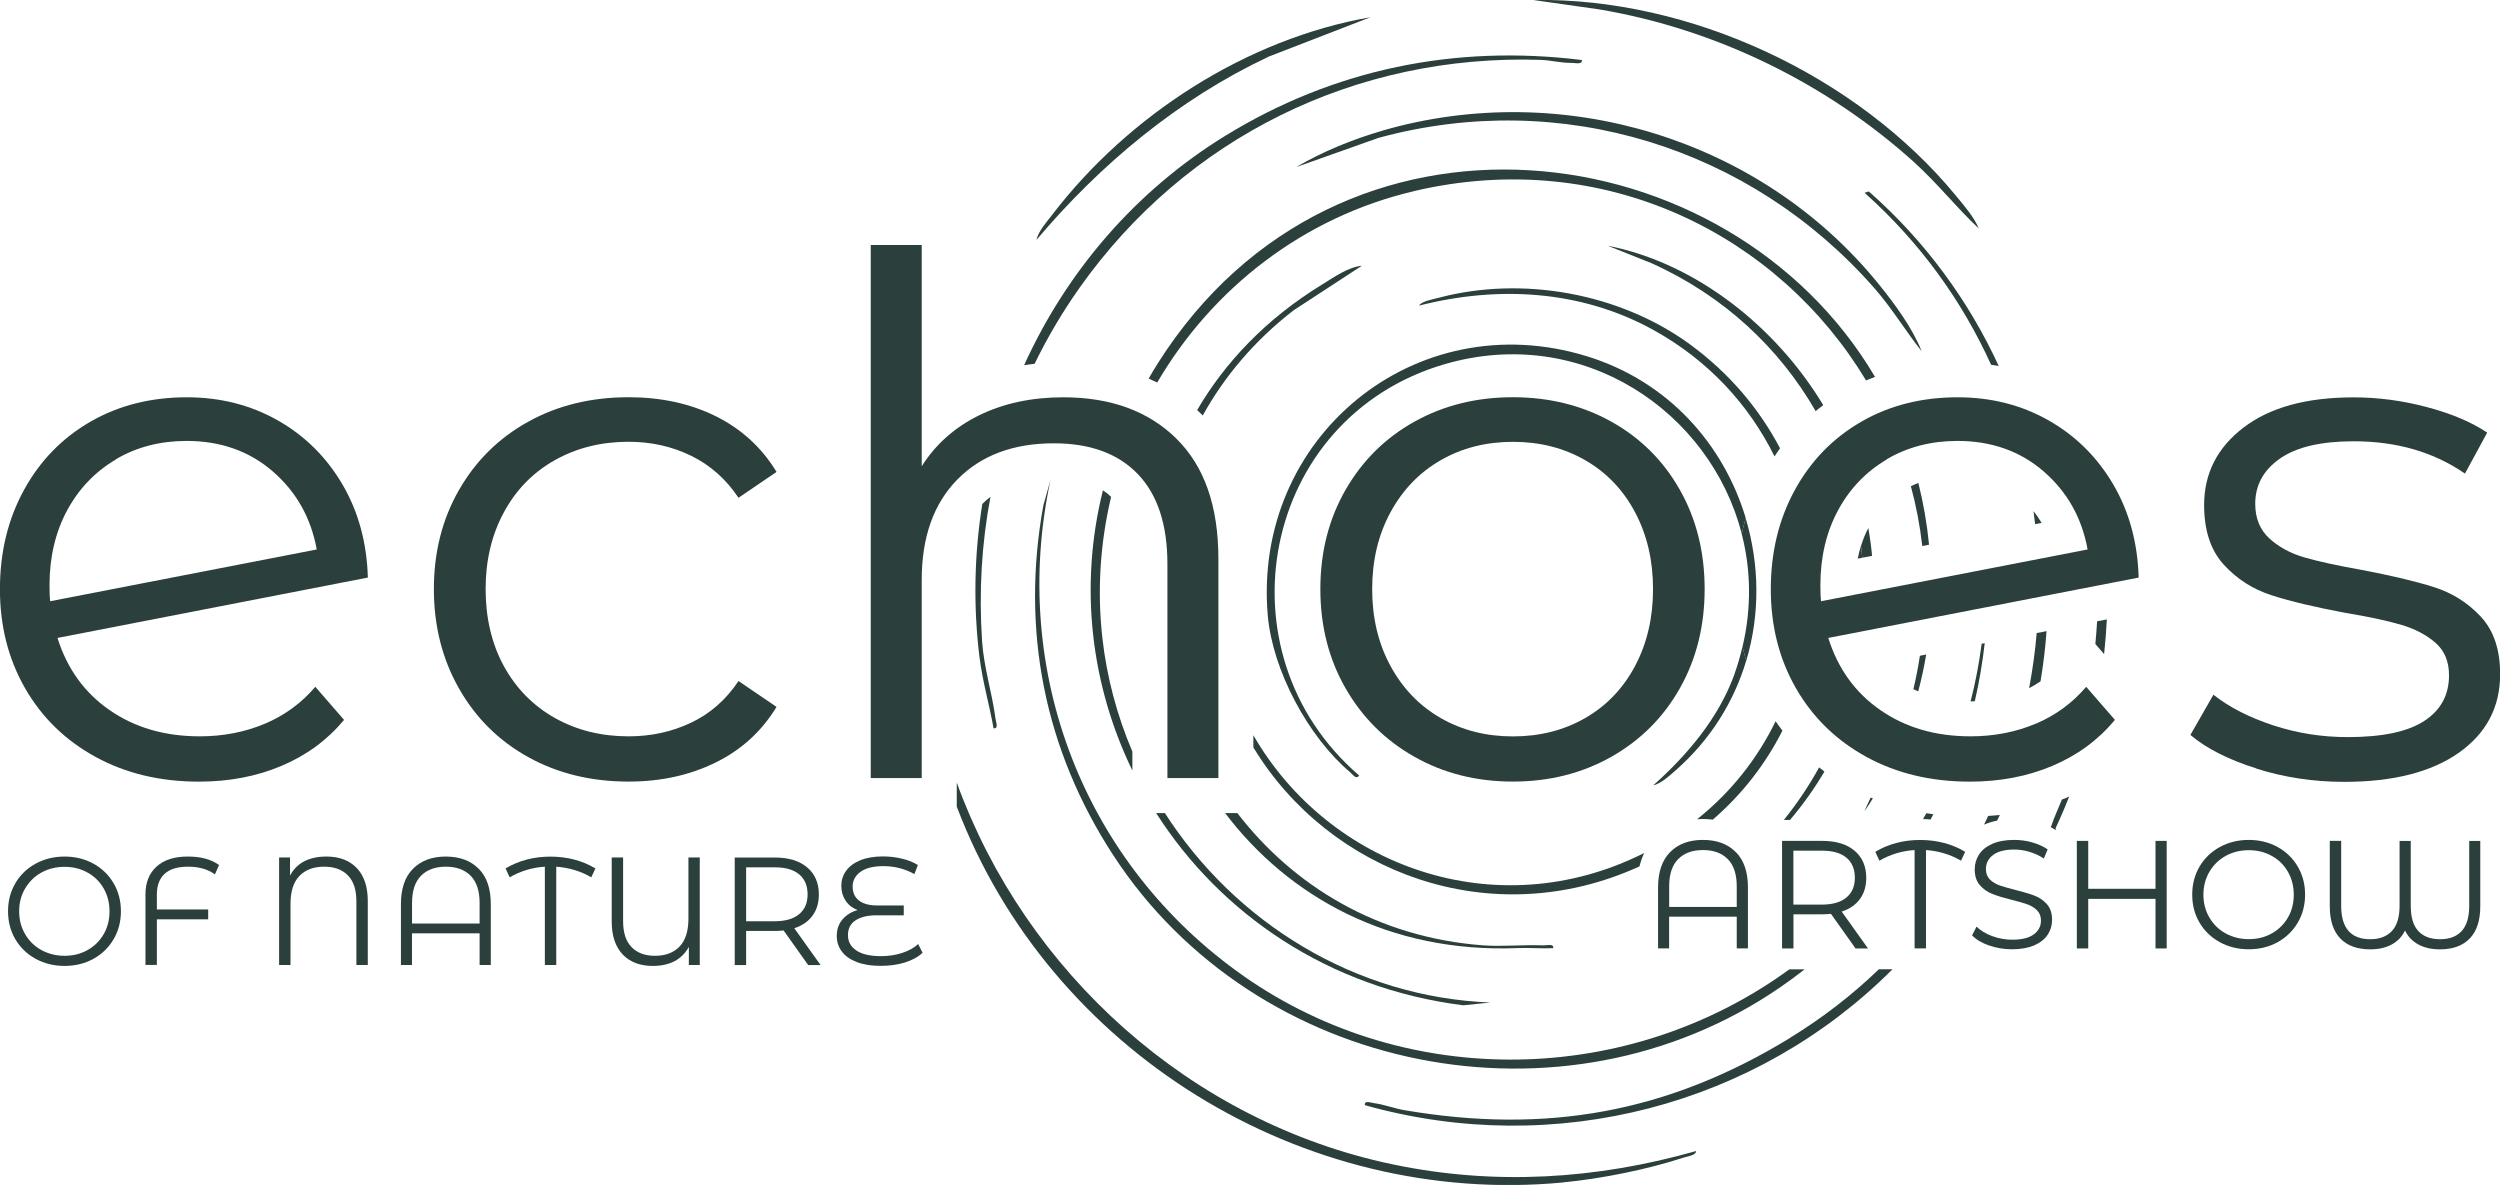 <?xml version="1.0" encoding="UTF-8"?>
<svg id="Layer_1" data-name="Layer 1" xmlns="http://www.w3.org/2000/svg" viewBox="0 0 357.48 169.44">
  <defs>
    <style>
      .cls-1 {
        fill: #2b403c;
      }
    </style>
  </defs>
  <g>
    <polygon class="cls-1" points="293.97 126.4 293.97 126.39 293.97 126.4 293.97 126.4"/>
    <path class="cls-1" d="M293.97,118.7v-.35c-.04.09-.08.18-.13.28.04.02.08.05.13.07Z"/>
    <path class="cls-1" d="M266.28,79.75c-.05-.56-.1-1.12-.18-1.68-.18.59-.34,1.18-.46,1.81l.64-.12Z"/>
    <path class="cls-1" d="M274.53,93.77c-.24,1.58-.55,3.18-.93,4.77.23.11.46.22.69.32.47-1.76.85-3.52,1.14-5.27l-.9.18Z"/>
    <path class="cls-1" d="M209.25,143.75l3.87-.4c-19.37-.75-36.52-11.46-46.55-27.09h-1.25c9.19,14.41,24.62,25.06,43.92,27.49Z"/>
    <path class="cls-1" d="M157.63,91.22c-.77-6.89-.29-13.69,1.25-20.17-.36-.35-.75-.67-1.17-.94-3.46,13.86-1.67,27.95,4.21,40.07v-2.71c-2.17-5.1-3.65-10.56-4.29-16.24Z"/>
    <path class="cls-1" d="M202.25,27.31c27.31-6.38,52.12,6.37,64.58,27.09.42-.18.85-.35,1.28-.51-20.83-35.31-76.66-42.8-102.52-1.99-.47.74-.91,1.48-1.34,2.23.41.18.82.37,1.22.57,7.85-13.4,20.84-23.66,36.79-27.38Z"/>
    <path class="cls-1" d="M275.84,77.89c-.3-3.05-.82-6-1.53-8.83-.36.14-.72.29-1.07.46.75,2.78,1.3,5.64,1.63,8.56l.97-.19Z"/>
    <path class="cls-1" d="M266.62,115.98c.41-.58.8-1.19,1.18-1.81-.1-.04-.2-.09-.31-.13-.3.64-.6,1.28-.88,1.94Z"/>
    <path class="cls-1" d="M241.67,49.25c-10.04-7.33-23.98-9.86-35.99-6.66-.73.2-2.4.47-2.77,1.11,11.3-2.88,23.16-2.23,33.49,3.47,7.96,4.39,13.74,10.8,17.34,18.09.26-.39.52-.78.79-1.16-2.97-5.64-7.25-10.75-12.87-14.85Z"/>
    <path class="cls-1" d="M254.88,104.49c-.34-.44-.66-.9-.98-1.36-2.57,5.28-6.31,10.09-11.22,14.01.27-.02.55-.03.83-.03.49,0,.96.04,1.41.09,4.23-3.65,7.55-7.98,9.95-12.71Z"/>
    <path class="cls-1" d="M179.22,105.14v1.73c10.81,17.86,33.95,26.73,55.21,17.02.17-.68.39-1.32.68-1.92-21.23,10.69-45.1,1.87-55.89-16.84Z"/>
    <path class="cls-1" d="M281.78,100.3c.2,0,.4-.02.6-.03.63-2.72,1.1-5.49,1.42-8.3l-.44.08c-.36,2.78-.88,5.54-1.58,8.24Z"/>
    <path class="cls-1" d="M276.45,116.43c-.34-.04-.67-.09-1-.15-.15.28-.31.56-.47.84.36,0,.72.03,1.08.06.13-.25.26-.5.39-.75Z"/>
    <path class="cls-1" d="M177.87,139.59c-22.83-15.96-33.55-43.58-27.65-70.98l-1.03,3.66c-3.24,17.83.17,34.95,10.01,50.04,20.37,31.26,64.35,40.12,95.29,18.91,1.22-.84,2.41-1.71,3.56-2.61h-2.19c-22.82,16.63-54.46,17.43-78,.98Z"/>
    <path class="cls-1" d="M291.93,74.77c-.34-.59-.73-1.15-1.16-1.68.09.62.16,1.24.24,1.86l.92-.18Z"/>
    <path class="cls-1" d="M255.97,148.41c-17.5,10.7-34.88,13.8-55.18,10.33-1.44-.25-2.86-.81-4.32-1-.45-.06-1.41-.45-1.31.29,27.24,7.66,56.04,0,75.45-19.43h-1.95c-3.78,3.64-8.01,6.93-12.7,9.8Z"/>
    <path class="cls-1" d="M267.23,27.37l-.61.2c7.96,7.1,13.97,15.51,18.09,24.59.36.05.73.1,1.09.17-4.29-9.31-10.5-17.85-18.57-24.95Z"/>
    <path class="cls-1" d="M284.29,116.67c-.19.42-.39.83-.59,1.25.57-.25,1.2-.44,1.87-.58.13-.27.26-.54.39-.81-.55.06-1.1.11-1.66.14Z"/>
    <path class="cls-1" d="M290.16,98.39c.57-.29,1.11-.61,1.62-.97.4-2.38.69-4.77.86-7.17l-1.41.27c-.22,2.64-.59,5.26-1.08,7.87Z"/>
    <path class="cls-1" d="M223.53,169.07c5.45-.52,12.07-1.85,17.27-3.56.5-.16,1.72-.3,1.73-.92-14.27,4.05-28.78,4.96-43.36,1.91-28.97-6.06-52.51-27.47-62.36-54.59v3.43c13.23,34.92,49.35,57.31,86.74,53.74Z"/>
    <path class="cls-1" d="M171.72,59.15c.09.09.17.18.26.27,3.09-5.58,7.39-10.72,13.01-15.06l9.76-6.37c-2.02.22-3.96,1.63-5.68,2.68-7.96,4.87-13.86,11.07-17.89,17.97.18.17.37.33.54.51h0Z"/>
    <path class="cls-1" d="M216.98,135.57c1.7-.07,3.42.09,5.12.01.1-.71-.93-.38-1.42-.4-2.82-.12-5.79.2-8.57,0-15.14-1.12-27.18-8.52-35.18-18.92h-1.75c9.06,11.96,23.46,20.04,41.8,19.31Z"/>
    <path class="cls-1" d="M154.39,41.12c15.2-21.46,39.45-33.41,65.9-32.56,1.54.05,2.83.46,4.47.43.48,0,1.53.29,1.43-.41-18.14-2.24-35.48,1.3-51.01,10.85-12.89,7.93-22.7,19.48-28.74,32.79.49-.08.99-.14,1.5-.2,1.83-3.76,3.97-7.4,6.46-10.91Z"/>
    <path class="cls-1" d="M140.08,94.08c.42,3.39,1.4,6.71,1.99,10.06.75.09.35-.87.29-1.31-.48-3.7-1.68-7.38-1.93-11.14-.47-7.06-.07-13.96,1.2-20.65-.41.32-.8.65-1.17,1.02-1.15,7.19-1.31,14.61-.39,22.02Z"/>
    <path class="cls-1" d="M229.87,35.13l6.27,2.5c10.45,4.7,18.35,12.24,23.48,21.15.36-.29.72-.58,1.09-.85-6.75-11.2-18.18-20.31-30.84-22.8Z"/>
    <path class="cls-1" d="M260.12,109.73c-1.43,2.6-3.11,5.11-5.04,7.51h.88c1.85-2.18,3.49-4.49,4.92-6.91-.26-.19-.51-.4-.76-.6Z"/>
    <path class="cls-1" d="M267.69,79.48c-.12-1.33-.3-2.66-.53-3.98-.43.82-.78,1.67-1.05,2.57.07.56.12,1.12.18,1.68l1.41-.27Z"/>
    <path class="cls-1" d="M197.7,18.68c-4.17,1.2-8.61,3-12.35,5.21l11.75-4.17c26.11-7.13,53.28,1.36,70.95,21.52,2.46,2.81,4.42,6.06,6.73,8.99-1.32-3.35-3.85-6.77-6.13-9.59-16.82-20.77-45.17-29.42-70.95-21.97Z"/>
    <path class="cls-1" d="M273.78,23.27c3.25,2.94,5.98,6.42,9.17,9.4-.69-1.66-2.13-3.3-3.27-4.69C265.5,10.76,241.62-.37,219.25,0l9.47,1.35c16.7,2.83,32.53,10.59,45.06,21.91Z"/>
    <path class="cls-1" d="M181.4,8.1l14.57-5.64c-17.75,3.1-34.6,14-45.49,28.22-.82,1.07-1.97,2.32-2.28,3.63,9.16-10.84,20.29-20.13,33.21-26.21Z"/>
    <path class="cls-1" d="M294.83,114.35c-.5,1.25-1.08,2.45-1.48,3.67-.02.08-.06.17-.1.27.21.1.39.22.59.33.04-.09.08-.18.13-.28l.51-1.11c.49-1.1.96-2.21,1.4-3.33-.15.07-.3.14-.45.2-.2.08-.4.15-.6.23Z"/>
    <path class="cls-1" d="M299.62,92.09l1.25,1.44c.18-1.65.31-3.31.39-4.96l-1.39.27c-.07,1.09-.15,2.17-.25,3.25Z"/>
    <path class="cls-1" d="M226.91,50.94c-24.51-7.55-47.83,11.59-45.63,37.06.68,7.86,5.8,17.41,11.83,22.47.32.27.82,1.07,1.23.41-20.44-17.59-14-51.16,12.25-58.81,19.73-5.74,37.98,6.8,42.47,24.26.17-.76.35-1.5.57-2.24-3.14-10.47-11-19.54-22.72-23.15Z"/>
    <path class="cls-1" d="M248.03,96.37c-2.27,6.29-6.72,11.55-11.63,15.93,1.08-.24,2.25-1.31,3.07-2.03,5.13-4.46,8.48-9.96,10.23-15.81-.2-.65-.38-1.31-.54-1.98-.31,1.29-.67,2.59-1.14,3.88Z"/>
    <path class="cls-1" d="M249.62,74.1c-.21.73-.4,1.48-.57,2.24,1.31,5.08,1.44,10.57.11,16.16.16.67.34,1.33.54,1.98,2-6.67,1.89-13.79-.08-20.37Z"/>
  </g>
  <g>
    <path class="cls-1" d="M37.85,103.5c2.84-1.2,5.25-2.96,7.24-5.29l4.11,4.73c-2.4,2.88-5.38,5.07-8.94,6.57-3.56,1.51-7.5,2.26-11.81,2.26-5.55,0-10.48-1.18-14.79-3.54-4.31-2.36-7.67-5.63-10.07-9.81-2.4-4.18-3.6-8.9-3.6-14.18s1.15-10,3.44-14.18c2.29-4.18,5.46-7.43,9.5-9.76,4.04-2.33,8.63-3.49,13.77-3.49,4.79,0,9.12,1.1,13,3.29,3.87,2.19,6.95,5.24,9.25,9.14,2.29,3.9,3.51,8.36,3.65,13.35l-44.38,8.63c1.37,4.38,3.85,7.83,7.45,10.32,3.6,2.5,7.89,3.75,12.89,3.75,3.35,0,6.45-.6,9.3-1.8ZM16.59,65.69c-2.98,1.75-5.31,4.18-6.99,7.29-1.68,3.12-2.52,6.69-2.52,10.73,0,1.03.03,1.78.1,2.26l38.11-7.4c-.82-4.52-2.91-8.23-6.27-11.15-3.36-2.91-7.47-4.37-12.33-4.37-3.77,0-7.14.87-10.12,2.62Z"/>
    <path class="cls-1" d="M75.55,108.27c-4.21-2.33-7.52-5.6-9.91-9.81-2.4-4.21-3.6-8.95-3.6-14.23s1.2-10,3.6-14.18c2.4-4.18,5.7-7.43,9.91-9.76,4.21-2.33,8.99-3.49,14.33-3.49,4.66,0,8.82.91,12.48,2.72,3.66,1.82,6.56,4.47,8.68,7.96l-5.44,3.7c-1.78-2.67-4.04-4.67-6.78-6.01-2.74-1.34-5.72-2-8.94-2-3.9,0-7.41.87-10.53,2.62-3.12,1.75-5.55,4.23-7.29,7.45-1.75,3.22-2.62,6.88-2.62,10.99s.87,7.86,2.62,11.04c1.75,3.18,4.18,5.65,7.29,7.4,3.12,1.75,6.63,2.62,10.53,2.62,3.22,0,6.2-.65,8.94-1.95,2.74-1.3,5-3.29,6.78-5.96l5.44,3.7c-2.12,3.49-5.03,6.15-8.73,7.96-3.7,1.82-7.84,2.72-12.43,2.72-5.34,0-10.12-1.16-14.33-3.49Z"/>
    <path class="cls-1" d="M168.21,62.72c4.01,3.94,6.01,9.67,6.01,17.21v31.33h-7.29v-30.61c0-5.61-1.4-9.9-4.21-12.84-2.81-2.94-6.82-4.42-12.02-4.42-5.82,0-10.43,1.73-13.82,5.19-3.39,3.46-5.08,8.24-5.08,14.33v28.35h-7.29V35.03h7.29v31.64c1.99-3.15,4.73-5.58,8.22-7.29,3.49-1.71,7.5-2.57,12.02-2.57,6.78,0,12.17,1.97,16.18,5.91Z"/>
    <path class="cls-1" d="M202.26,108.22c-4.18-2.36-7.47-5.63-9.86-9.81-2.4-4.18-3.6-8.9-3.6-14.18s1.2-10,3.6-14.18c2.4-4.18,5.68-7.43,9.86-9.76,4.18-2.33,8.87-3.49,14.07-3.49s9.9,1.17,14.07,3.49c4.18,2.33,7.45,5.58,9.81,9.76,2.36,4.18,3.54,8.9,3.54,14.18s-1.18,10-3.54,14.18c-2.36,4.18-5.63,7.45-9.81,9.81-4.18,2.36-8.87,3.54-14.07,3.54s-9.9-1.18-14.07-3.54ZM226.66,102.68c3.05-1.75,5.43-4.23,7.14-7.45,1.71-3.22,2.57-6.88,2.57-10.99s-.86-7.77-2.57-10.99c-1.71-3.22-4.09-5.7-7.14-7.45-3.05-1.75-6.49-2.62-10.32-2.62s-7.28.87-10.32,2.62c-3.05,1.75-5.44,4.23-7.19,7.45-1.75,3.22-2.62,6.88-2.62,10.99s.87,7.77,2.62,10.99c1.75,3.22,4.14,5.7,7.19,7.45,3.05,1.75,6.49,2.62,10.32,2.62s7.28-.87,10.32-2.62Z"/>
    <path class="cls-1" d="M291.07,103.5c2.84-1.2,5.25-2.96,7.24-5.29l4.11,4.73c-2.4,2.88-5.38,5.07-8.94,6.57-3.56,1.51-7.5,2.26-11.81,2.26-5.55,0-10.48-1.18-14.79-3.54s-7.67-5.63-10.07-9.81c-2.4-4.18-3.6-8.9-3.6-14.18s1.15-10,3.44-14.18c2.29-4.18,5.46-7.43,9.5-9.76,4.04-2.33,8.63-3.49,13.77-3.49,4.79,0,9.12,1.1,12.99,3.29,3.87,2.19,6.95,5.24,9.25,9.14,2.29,3.9,3.51,8.36,3.65,13.35l-44.38,8.63c1.37,4.38,3.85,7.83,7.45,10.32,3.6,2.5,7.89,3.75,12.89,3.75,3.35,0,6.45-.6,9.3-1.8ZM269.81,65.69c-2.98,1.75-5.31,4.18-6.99,7.29-1.68,3.12-2.52,6.69-2.52,10.73,0,1.03.03,1.78.1,2.26l38.11-7.4c-.82-4.52-2.91-8.23-6.27-11.15-3.36-2.91-7.47-4.37-12.33-4.37-3.77,0-7.14.87-10.12,2.62Z"/>
    <path class="cls-1" d="M322.61,109.87c-4.01-1.27-7.14-2.86-9.4-4.78l3.29-5.75c2.26,1.78,5.1,3.24,8.53,4.37,3.42,1.13,6.99,1.69,10.68,1.69,4.93,0,8.58-.77,10.94-2.31,2.36-1.54,3.54-3.71,3.54-6.52,0-1.99-.65-3.54-1.95-4.67-1.3-1.13-2.95-1.99-4.93-2.57-1.99-.58-4.62-1.15-7.91-1.69-4.38-.82-7.91-1.66-10.58-2.52-2.67-.86-4.95-2.31-6.83-4.37-1.88-2.05-2.82-4.9-2.82-8.53,0-4.52,1.88-8.22,5.65-11.09,3.77-2.88,9-4.31,15.72-4.31,3.49,0,6.99.46,10.48,1.39,3.49.92,6.37,2.14,8.63,3.65l-3.18,5.86c-4.45-3.08-9.76-4.62-15.92-4.62-4.66,0-8.17.82-10.53,2.47-2.36,1.64-3.54,3.8-3.54,6.47,0,2.05.67,3.7,2,4.93,1.34,1.23,3,2.14,4.98,2.72,1.99.58,4.73,1.18,8.22,1.8,4.31.82,7.77,1.64,10.37,2.47,2.6.82,4.83,2.23,6.68,4.21,1.85,1.99,2.77,4.73,2.77,8.22,0,4.73-1.97,8.47-5.91,11.25-3.94,2.77-9.4,4.16-16.38,4.16-4.38,0-8.58-.63-12.58-1.9Z"/>
  </g>
  <g>
    <path class="cls-1" d="M248.22,121.85c1.15,1.16,1.72,2.84,1.72,5.04v8.72h-1.6v-4.53h-9.67v4.53h-1.58v-8.72c0-2.2.58-3.88,1.72-5.04s2.71-1.75,4.69-1.75,3.56.58,4.71,1.75ZM248.34,129.68v-2.94c0-1.71-.42-3.01-1.27-3.88-.85-.87-2.04-1.31-3.56-1.31s-2.71.44-3.56,1.31c-.85.87-1.27,2.16-1.27,3.88v2.94h9.67Z"/>
    <path class="cls-1" d="M265.32,135.61l-3.51-4.94c-.4.04-.81.07-1.23.07h-4.13v4.88h-1.63v-15.38h5.76c1.96,0,3.5.47,4.61,1.41,1.11.94,1.67,2.23,1.67,3.87,0,1.2-.3,2.21-.91,3.04-.61.83-1.48,1.42-2.6,1.79l3.76,5.27h-1.78ZM264.02,128.34c.81-.67,1.21-1.62,1.21-2.83s-.4-2.2-1.21-2.87c-.81-.67-1.97-1-3.49-1h-4.09v7.71h4.09c1.52,0,2.69-.34,3.49-1.01Z"/>
    <path class="cls-1" d="M280.41,123.07c-1.51-.88-3.18-1.38-5.01-1.52v14.06h-1.63v-14.06c-1.8.12-3.48.62-5.03,1.52l-.59-1.27c1.9-1.13,4.04-1.69,6.41-1.69s4.56.56,6.44,1.69l-.59,1.27Z"/>
    <path class="cls-1" d="M284.42,135.2c-1.05-.37-1.86-.85-2.43-1.45l.64-1.25c.56.56,1.3,1.01,2.22,1.35.92.34,1.88.52,2.86.52,1.38,0,2.41-.25,3.1-.76.69-.51,1.03-1.16,1.03-1.97,0-.62-.19-1.11-.56-1.47-.37-.37-.83-.65-1.37-.85-.54-.2-1.3-.41-2.26-.65-1.16-.29-2.08-.57-2.77-.85-.69-.27-1.28-.68-1.77-1.24s-.74-1.31-.74-2.26c0-.78.2-1.48.61-2.12.41-.64,1.04-1.15,1.89-1.53.85-.38,1.9-.57,3.16-.57.88,0,1.74.12,2.58.36.84.24,1.57.57,2.19,1l-.55,1.3c-.64-.42-1.33-.74-2.07-.96s-1.45-.32-2.15-.32c-1.35,0-2.36.26-3.04.78-.68.52-1.02,1.19-1.02,2.01,0,.62.19,1.11.56,1.48.37.37.84.66,1.41.86.56.2,1.32.41,2.27.65,1.13.28,2.04.55,2.73.82.7.27,1.29.68,1.77,1.23.48.55.72,1.29.72,2.23,0,.78-.21,1.48-.63,2.12-.42.64-1.06,1.14-1.92,1.52-.86.37-1.93.56-3.18.56-1.14,0-2.24-.18-3.28-.55Z"/>
    <path class="cls-1" d="M309.82,120.24v15.38h-1.6v-7.09h-9.62v7.09h-1.63v-15.38h1.63v6.85h9.62v-6.85h1.6Z"/>
    <path class="cls-1" d="M317.41,134.72c-1.24-.68-2.2-1.61-2.9-2.8s-1.04-2.52-1.04-4,.35-2.81,1.04-4c.7-1.19,1.66-2.12,2.9-2.8,1.24-.68,2.62-1.02,4.14-1.02s2.9.34,4.12,1.01c1.22.67,2.19,1.61,2.89,2.8.7,1.19,1.05,2.53,1.05,4.01s-.35,2.82-1.05,4.01c-.7,1.19-1.67,2.13-2.89,2.8-1.22.67-2.6,1.01-4.12,1.01s-2.9-.34-4.14-1.02ZM324.85,133.47c.98-.55,1.75-1.31,2.31-2.28.56-.97.83-2.06.83-3.26s-.28-2.29-.83-3.26-1.33-1.74-2.31-2.28c-.98-.55-2.08-.82-3.29-.82s-2.32.27-3.31.82c-.99.55-1.76,1.31-2.33,2.28-.56.97-.85,2.06-.85,3.26s.28,2.29.85,3.26c.56.97,1.34,1.74,2.33,2.28s2.09.82,3.31.82,2.31-.27,3.29-.82Z"/>
    <path class="cls-1" d="M354.66,120.24v9.34c0,2.04-.5,3.57-1.5,4.61s-2.42,1.56-4.25,1.56c-1.22,0-2.25-.23-3.11-.7s-1.49-1.13-1.9-2c-.42.88-1.06,1.55-1.91,2.01-.85.46-1.87.69-3.08.69-1.84,0-3.27-.52-4.27-1.56s-1.5-2.58-1.5-4.61v-9.34h1.63v9.27c0,3.19,1.38,4.79,4.15,4.79,1.33,0,2.37-.39,3.1-1.17.73-.78,1.1-1.99,1.1-3.61v-9.27h1.6v9.27c0,1.64.36,2.85,1.09,3.62.72.78,1.76,1.16,3.11,1.16s2.36-.39,3.08-1.17c.72-.78,1.08-1.99,1.08-3.61v-9.27h1.6Z"/>
  </g>
  <g>
    <path class="cls-1" d="M5.09,137.1c-1.24-.68-2.2-1.61-2.9-2.8-.7-1.19-1.04-2.52-1.04-4s.35-2.81,1.04-4c.7-1.19,1.66-2.12,2.9-2.8,1.24-.68,2.62-1.02,4.14-1.02s2.9.34,4.12,1.01c1.22.67,2.19,1.61,2.89,2.8.7,1.19,1.05,2.53,1.05,4.01s-.35,2.82-1.05,4.01c-.7,1.19-1.67,2.13-2.89,2.8-1.22.67-2.6,1.01-4.12,1.01s-2.9-.34-4.14-1.02ZM12.52,135.85c.98-.55,1.75-1.31,2.31-2.28.56-.97.83-2.06.83-3.26s-.28-2.29-.83-3.26-1.33-1.74-2.31-2.28c-.98-.55-2.08-.82-3.29-.82s-2.32.27-3.31.82c-.99.55-1.76,1.31-2.33,2.28s-.85,2.06-.85,3.26.28,2.29.85,3.26c.56.97,1.34,1.74,2.33,2.28s2.09.82,3.31.82,2.31-.27,3.29-.82Z"/>
    <path class="cls-1" d="M23.54,124.95c-.74.68-1.11,1.67-1.11,2.95v2.15h7.34v1.41h-7.34v6.52h-1.63v-10.1c0-1.68.53-3.01,1.58-3.96,1.05-.96,2.54-1.44,4.46-1.44s3.35.4,4.48,1.21l-.59,1.34c-1-.73-2.27-1.1-3.82-1.1s-2.63.34-3.37,1.02Z"/>
    <path class="cls-1" d="M51.02,124.13c1.05,1.1,1.57,2.67,1.57,4.7v9.16h-1.63v-9.12c0-1.62-.4-2.86-1.21-3.69-.81-.83-1.93-1.25-3.38-1.25-1.52,0-2.71.44-3.56,1.33-.85.89-1.27,2.21-1.27,3.99v8.74h-1.63v-15.38h1.56v2.59c.98-1.82,2.72-2.72,5.21-2.72,1.84,0,3.29.55,4.34,1.65Z"/>
    <path class="cls-1" d="M68.46,124.23c1.15,1.16,1.72,2.84,1.72,5.04v8.72h-1.6v-4.53h-9.67v4.53h-1.58v-8.72c0-2.2.57-3.88,1.72-5.04,1.15-1.16,2.71-1.75,4.69-1.75s3.56.58,4.71,1.75ZM68.58,132.06v-2.94c0-1.71-.42-3.01-1.27-3.88-.85-.87-2.04-1.31-3.56-1.31s-2.71.44-3.56,1.31c-.85.87-1.27,2.16-1.27,3.88v2.94h9.67Z"/>
    <path class="cls-1" d="M84.55,125.45c-1.51-.88-3.18-1.38-5.01-1.52v14.06h-1.63v-14.06c-1.8.12-3.48.62-5.03,1.52l-.59-1.27c1.9-1.13,4.04-1.69,6.41-1.69s4.56.56,6.44,1.69l-.59,1.27Z"/>
    <path class="cls-1" d="M100.06,122.61v15.38h-1.56v-2.59c-1.01,1.82-2.73,2.72-5.16,2.72-1.83,0-3.27-.55-4.31-1.65-1.04-1.1-1.56-2.67-1.56-4.7v-9.16h1.63v9.12c0,1.63.4,2.86,1.2,3.69s1.91,1.25,3.35,1.25c1.51,0,2.68-.44,3.53-1.33.84-.89,1.26-2.21,1.26-3.99v-8.74h1.63Z"/>
    <path class="cls-1" d="M115.56,137.99l-3.51-4.94c-.4.04-.81.07-1.23.07h-4.13v4.88h-1.63v-15.38h5.75c1.96,0,3.5.47,4.61,1.41,1.11.94,1.67,2.23,1.67,3.87,0,1.2-.3,2.21-.91,3.04-.61.83-1.48,1.42-2.6,1.79l3.76,5.27h-1.78ZM114.27,130.72c.81-.67,1.21-1.62,1.21-2.83s-.4-2.2-1.21-2.87c-.81-.67-1.97-1-3.49-1h-4.09v7.71h4.09c1.52,0,2.69-.34,3.49-1.01Z"/>
    <path class="cls-1" d="M131.93,136.23c-.63.6-1.47,1.06-2.52,1.39-1.05.33-2.21.49-3.48.49-1.35,0-2.49-.18-3.44-.55-.94-.37-1.65-.87-2.13-1.52s-.71-1.38-.71-2.22c0-.92.27-1.71.82-2.35.55-.64,1.27-1.09,2.16-1.34-.73-.28-1.3-.72-1.71-1.33-.41-.61-.62-1.32-.62-2.14,0-.78.22-1.48.67-2.12s1.12-1.14,2.02-1.52c.9-.37,1.99-.56,3.26-.56.94,0,1.85.11,2.73.32.89.21,1.64.52,2.27.91l-.5,1.3c-1.35-.76-2.83-1.14-4.44-1.14-1.42,0-2.51.27-3.26.81-.75.54-1.13,1.25-1.13,2.11s.3,1.53.91,2c.61.47,1.47.7,2.58.7h3.82v1.41h-3.89c-1.26,0-2.26.24-2.99.71-.73.48-1.1,1.18-1.1,2.12s.4,1.66,1.2,2.2c.8.54,1.97.81,3.53.81,1.08,0,2.09-.15,3.03-.46.94-.31,1.7-.73,2.28-1.27l.62,1.23Z"/>
  </g>
</svg>